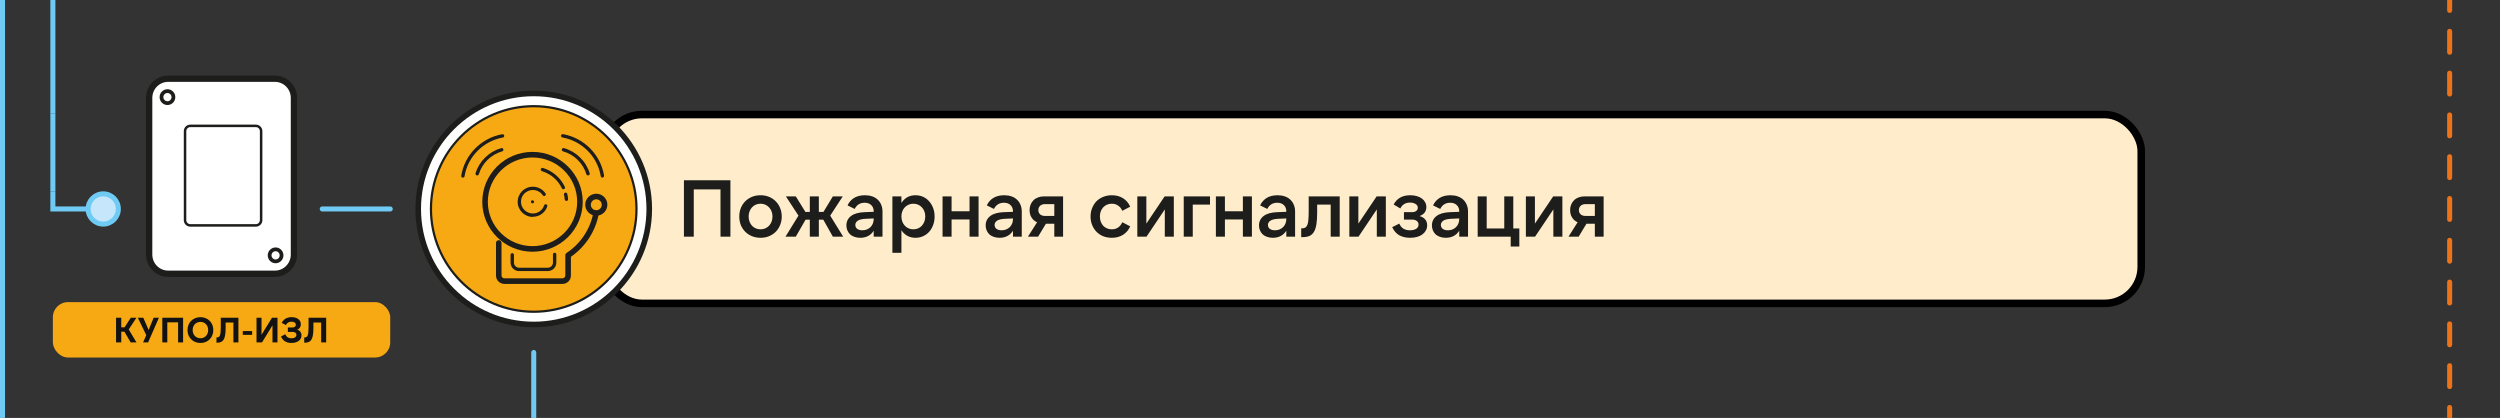 <svg width="993" height="166" viewBox="0 0 993 166" fill="none" xmlns="http://www.w3.org/2000/svg">
<rect x="0" y="0" width="993" height="166" fill="#333333" stroke="none"/>
<rect x="240.5" y="45.5" width="610" height="75" rx="14.5" fill="#FEECCA"/>
<rect x="240.5" y="45.5" width="610" height="75" rx="14.5" stroke="black" stroke-width="3" stroke-linecap="round"/>
<path d="M271.656 94V71.6H290.12V94H286.184V75.216H275.56V94H271.656ZM302.093 94.448C300.856 94.448 299.715 94.235 298.669 93.808C297.645 93.381 296.76 92.795 296.013 92.048C295.267 91.301 294.68 90.416 294.253 89.392C293.848 88.347 293.645 87.216 293.645 86C293.645 84.784 293.848 83.664 294.253 82.64C294.68 81.595 295.267 80.699 296.013 79.952C296.76 79.205 297.645 78.619 298.669 78.192C299.715 77.765 300.856 77.552 302.093 77.552C303.331 77.552 304.461 77.765 305.485 78.192C306.509 78.619 307.395 79.216 308.141 79.984C308.888 80.731 309.464 81.616 309.869 82.64C310.296 83.664 310.509 84.784 310.509 86C310.509 87.216 310.296 88.336 309.869 89.36C309.464 90.384 308.888 91.28 308.141 92.048C307.395 92.795 306.509 93.381 305.485 93.808C304.461 94.235 303.331 94.448 302.093 94.448ZM302.093 91.088C302.776 91.088 303.405 90.96 303.981 90.704C304.557 90.448 305.059 90.096 305.485 89.648C305.912 89.179 306.243 88.635 306.477 88.016C306.712 87.397 306.829 86.725 306.829 86C306.829 85.253 306.712 84.581 306.477 83.984C306.243 83.365 305.912 82.832 305.485 82.384C305.059 81.915 304.557 81.552 303.981 81.296C303.405 81.04 302.776 80.912 302.093 80.912C301.389 80.912 300.749 81.04 300.173 81.296C299.597 81.552 299.096 81.915 298.669 82.384C298.264 82.832 297.944 83.365 297.709 83.984C297.475 84.581 297.357 85.253 297.357 86C297.357 86.725 297.475 87.397 297.709 88.016C297.944 88.635 298.264 89.179 298.669 89.648C299.096 90.096 299.597 90.448 300.173 90.704C300.749 90.96 301.389 91.088 302.093 91.088ZM321.66 94V87.248H319.196V84.176H321.66V78H325.244V84.176H327.708V87.248H325.244V94H321.66ZM326.14 85.712L330.812 78H334.748L329.756 85.648L334.908 94H330.812L326.14 85.712ZM320.86 85.712L316.092 94H311.996L317.148 85.648L312.156 78H316.092L320.86 85.712ZM336.188 89.552C336.188 87.995 336.796 86.747 338.012 85.808C339.228 84.869 341.031 84.357 343.42 84.272L348.476 84.08V86.704L343.996 86.896C342.46 86.96 341.362 87.216 340.7 87.664C340.06 88.112 339.74 88.667 339.74 89.328C339.74 89.989 339.986 90.512 340.476 90.896C340.988 91.28 341.671 91.472 342.524 91.472C343.186 91.472 343.783 91.365 344.316 91.152C344.871 90.917 345.351 90.608 345.756 90.224C346.162 89.819 346.471 89.349 346.684 88.816C346.919 88.261 347.036 87.664 347.036 87.024L348.124 87.376C348.103 88.464 347.943 89.445 347.644 90.32C347.346 91.195 346.908 91.941 346.332 92.56C345.778 93.179 345.106 93.648 344.316 93.968C343.527 94.288 342.652 94.448 341.692 94.448C340.818 94.448 340.039 94.32 339.356 94.064C338.674 93.829 338.098 93.499 337.628 93.072C337.18 92.624 336.828 92.101 336.572 91.504C336.316 90.907 336.188 90.256 336.188 89.552ZM347.036 94V83.952C347.036 82.928 346.716 82.107 346.076 81.488C345.436 80.848 344.551 80.528 343.42 80.528C342.524 80.528 341.735 80.741 341.052 81.168C340.391 81.595 339.868 82.203 339.484 82.992L336.636 81.584C337.234 80.304 338.108 79.312 339.26 78.608C340.434 77.904 341.863 77.552 343.548 77.552C344.615 77.552 345.575 77.701 346.428 78C347.303 78.299 348.039 78.736 348.636 79.312C349.234 79.867 349.692 80.539 350.012 81.328C350.354 82.117 350.524 83.013 350.524 84.016V94H347.036ZM354.456 100.4V78H358.04V100.4H354.456ZM363.64 94.448C362.53 94.448 361.538 94.235 360.664 93.808C359.81 93.381 359.085 92.795 358.488 92.048C357.89 91.28 357.442 90.384 357.144 89.36C356.845 88.336 356.696 87.216 356.696 86C356.696 84.784 356.845 83.664 357.144 82.64C357.442 81.616 357.89 80.731 358.488 79.984C359.085 79.216 359.81 78.619 360.664 78.192C361.538 77.765 362.53 77.552 363.64 77.552C364.749 77.552 365.762 77.765 366.68 78.192C367.618 78.619 368.418 79.216 369.08 79.984C369.741 80.731 370.264 81.616 370.648 82.64C371.032 83.664 371.224 84.784 371.224 86C371.224 87.216 371.032 88.336 370.648 89.36C370.285 90.384 369.762 91.28 369.08 92.048C368.418 92.795 367.618 93.381 366.68 93.808C365.762 94.235 364.749 94.448 363.64 94.448ZM362.776 91.088C363.48 91.088 364.12 90.96 364.696 90.704C365.272 90.448 365.762 90.096 366.168 89.648C366.594 89.179 366.925 88.635 367.16 88.016C367.394 87.376 367.512 86.693 367.512 85.968C367.512 85.243 367.394 84.571 367.16 83.952C366.925 83.333 366.594 82.8 366.168 82.352C365.762 81.904 365.272 81.552 364.696 81.296C364.12 81.04 363.48 80.912 362.776 80.912C362.093 80.912 361.464 81.04 360.888 81.296C360.312 81.552 359.81 81.904 359.384 82.352C358.957 82.8 358.626 83.333 358.392 83.952C358.157 84.549 358.04 85.221 358.04 85.968C358.04 86.693 358.157 87.376 358.392 88.016C358.626 88.635 358.957 89.179 359.384 89.648C359.81 90.096 360.312 90.448 360.888 90.704C361.464 90.96 362.093 91.088 362.776 91.088ZM388.686 78V94H385.102V87.184H377.966V94H374.382V78H377.966V83.92H385.102V78H388.686ZM391.507 89.552C391.507 87.995 392.115 86.747 393.331 85.808C394.547 84.869 396.35 84.357 398.739 84.272L403.795 84.08V86.704L399.315 86.896C397.779 86.96 396.681 87.216 396.019 87.664C395.379 88.112 395.059 88.667 395.059 89.328C395.059 89.989 395.305 90.512 395.795 90.896C396.307 91.28 396.99 91.472 397.843 91.472C398.505 91.472 399.102 91.365 399.635 91.152C400.19 90.917 400.67 90.608 401.075 90.224C401.481 89.819 401.79 89.349 402.003 88.816C402.238 88.261 402.355 87.664 402.355 87.024L403.443 87.376C403.422 88.464 403.262 89.445 402.963 90.32C402.665 91.195 402.227 91.941 401.651 92.56C401.097 93.179 400.425 93.648 399.635 93.968C398.846 94.288 397.971 94.448 397.011 94.448C396.137 94.448 395.358 94.32 394.675 94.064C393.993 93.829 393.417 93.499 392.947 93.072C392.499 92.624 392.147 92.101 391.891 91.504C391.635 90.907 391.507 90.256 391.507 89.552ZM402.355 94V83.952C402.355 82.928 402.035 82.107 401.395 81.488C400.755 80.848 399.87 80.528 398.739 80.528C397.843 80.528 397.054 80.741 396.371 81.168C395.71 81.595 395.187 82.203 394.803 82.992L391.955 81.584C392.553 80.304 393.427 79.312 394.579 78.608C395.753 77.904 397.182 77.552 398.867 77.552C399.934 77.552 400.894 77.701 401.747 78C402.622 78.299 403.358 78.736 403.955 79.312C404.553 79.867 405.011 80.539 405.331 81.328C405.673 82.117 405.843 83.013 405.843 84.016V94H402.355ZM415.95 88.016L412.334 94H408.302L412.526 87.344L415.95 88.016ZM418.766 81.072H415.118C414.265 81.072 413.604 81.296 413.134 81.744C412.665 82.192 412.43 82.757 412.43 83.44C412.43 84.144 412.665 84.709 413.134 85.136C413.604 85.563 414.265 85.776 415.118 85.776H418.766V81.072ZM414.67 78H422.254V94H418.766V88.88H414.67C413.796 88.88 413.006 88.741 412.302 88.464C411.598 88.187 410.99 87.813 410.478 87.344C409.988 86.853 409.604 86.277 409.326 85.616C409.07 84.955 408.942 84.229 408.942 83.44C408.942 82.651 409.081 81.925 409.358 81.264C409.636 80.581 410.02 80.005 410.51 79.536C411.001 79.045 411.598 78.672 412.302 78.416C413.006 78.139 413.796 78 414.67 78ZM441.621 94.448C440.384 94.448 439.242 94.245 438.197 93.84C437.173 93.413 436.288 92.827 435.541 92.08C434.816 91.333 434.24 90.448 433.813 89.424C433.386 88.379 433.173 87.237 433.173 86C433.173 84.763 433.386 83.632 433.813 82.608C434.24 81.563 434.816 80.667 435.541 79.92C436.288 79.173 437.173 78.597 438.197 78.192C439.242 77.765 440.384 77.552 441.621 77.552C443.328 77.552 444.81 77.947 446.069 78.736C447.328 79.525 448.277 80.645 448.917 82.096L445.781 83.728C445.376 82.811 444.81 82.117 444.085 81.648C443.381 81.157 442.549 80.912 441.589 80.912C440.885 80.912 440.245 81.04 439.669 81.296C439.093 81.552 438.592 81.915 438.165 82.384C437.76 82.832 437.44 83.365 437.205 83.984C436.992 84.581 436.885 85.253 436.885 86C436.885 86.725 436.992 87.397 437.205 88.016C437.44 88.635 437.76 89.179 438.165 89.648C438.592 90.096 439.093 90.448 439.669 90.704C440.245 90.96 440.885 91.088 441.589 91.088C442.549 91.088 443.381 90.853 444.085 90.384C444.81 89.893 445.376 89.189 445.781 88.272L448.917 89.904C448.277 91.355 447.328 92.475 446.069 93.264C444.81 94.053 443.328 94.448 441.621 94.448ZM455.331 78V88.816L462.595 78H466.243V94H462.659V83.184L455.395 94H451.747V78H455.331ZM470.18 78H480.612V81.264H473.764V94H470.18V78ZM497.254 78V94H493.67V87.184H486.534V94H482.95V78H486.534V83.92H493.67V78H497.254ZM500.074 89.552C500.074 87.995 500.682 86.747 501.898 85.808C503.114 84.869 504.917 84.357 507.306 84.272L512.362 84.08V86.704L507.882 86.896C506.346 86.96 505.248 87.216 504.586 87.664C503.946 88.112 503.626 88.667 503.626 89.328C503.626 89.989 503.872 90.512 504.362 90.896C504.874 91.28 505.557 91.472 506.41 91.472C507.072 91.472 507.669 91.365 508.202 91.152C508.757 90.917 509.237 90.608 509.642 90.224C510.048 89.819 510.357 89.349 510.57 88.816C510.805 88.261 510.922 87.664 510.922 87.024L512.01 87.376C511.989 88.464 511.829 89.445 511.53 90.32C511.232 91.195 510.794 91.941 510.218 92.56C509.664 93.179 508.992 93.648 508.202 93.968C507.413 94.288 506.538 94.448 505.578 94.448C504.704 94.448 503.925 94.32 503.242 94.064C502.56 93.829 501.984 93.499 501.514 93.072C501.066 92.624 500.714 92.101 500.458 91.504C500.202 90.907 500.074 90.256 500.074 89.552ZM510.922 94V83.952C510.922 82.928 510.602 82.107 509.962 81.488C509.322 80.848 508.437 80.528 507.306 80.528C506.41 80.528 505.621 80.741 504.938 81.168C504.277 81.595 503.754 82.203 503.37 82.992L500.522 81.584C501.12 80.304 501.994 79.312 503.146 78.608C504.32 77.904 505.749 77.552 507.434 77.552C508.501 77.552 509.461 77.701 510.314 78C511.189 78.299 511.925 78.736 512.522 79.312C513.12 79.867 513.578 80.539 513.898 81.328C514.24 82.117 514.41 83.013 514.41 84.016V94H510.922ZM516.838 94.192V90.704H517.094C517.648 90.704 518.096 90.608 518.438 90.416C518.779 90.203 519.056 89.851 519.27 89.36C519.483 88.848 519.622 88.155 519.686 87.28C519.771 86.384 519.814 85.264 519.814 83.92V78H532.134V94H528.55V81.264H523.174V84.56C523.174 86.288 523.078 87.771 522.886 89.008C522.715 90.224 522.406 91.216 521.958 91.984C521.531 92.752 520.944 93.317 520.198 93.68C519.472 94.021 518.534 94.192 517.382 94.192H516.838ZM539.54 78V88.816L546.804 78H550.452V94H546.868V83.184L539.604 94H535.956V78H539.54ZM560.117 94.448C558.453 94.448 557.013 94.117 555.797 93.456C554.602 92.773 553.663 91.696 552.981 90.224L555.797 88.816C556.181 89.712 556.725 90.384 557.429 90.832C558.154 91.259 559.029 91.472 560.053 91.472C561.034 91.472 561.845 91.28 562.485 90.896C563.125 90.491 563.445 89.925 563.445 89.2C563.445 88.603 563.21 88.123 562.741 87.76C562.293 87.397 561.642 87.216 560.789 87.216H557.653V84.272H560.821C561.546 84.272 562.111 84.112 562.517 83.792C562.943 83.451 563.157 83.024 563.157 82.512C563.157 81.893 562.869 81.403 562.293 81.04C561.717 80.656 560.97 80.464 560.053 80.464C559.135 80.464 558.357 80.667 557.717 81.072C557.077 81.456 556.575 82.032 556.213 82.8L553.557 81.232C554.197 80.016 555.061 79.099 556.149 78.48C557.258 77.861 558.602 77.552 560.181 77.552C561.141 77.552 562.005 77.669 562.773 77.904C563.562 78.117 564.234 78.437 564.789 78.864C565.343 79.269 565.77 79.76 566.069 80.336C566.389 80.912 566.549 81.552 566.549 82.256C566.549 83.195 566.271 83.984 565.717 84.624C565.162 85.243 564.309 85.723 563.157 86.064L563.093 85.648C564.33 85.861 565.269 86.299 565.909 86.96C566.549 87.6 566.869 88.443 566.869 89.488C566.869 90.235 566.698 90.917 566.357 91.536C566.037 92.133 565.578 92.656 564.981 93.104C564.405 93.531 563.701 93.861 562.869 94.096C562.037 94.331 561.119 94.448 560.117 94.448ZM568.76 89.552C568.76 87.995 569.368 86.747 570.584 85.808C571.8 84.869 573.603 84.357 575.992 84.272L581.048 84.08V86.704L576.568 86.896C575.032 86.96 573.934 87.216 573.272 87.664C572.632 88.112 572.312 88.667 572.312 89.328C572.312 89.989 572.558 90.512 573.048 90.896C573.56 91.28 574.243 91.472 575.096 91.472C575.758 91.472 576.355 91.365 576.888 91.152C577.443 90.917 577.923 90.608 578.328 90.224C578.734 89.819 579.043 89.349 579.256 88.816C579.491 88.261 579.608 87.664 579.608 87.024L580.696 87.376C580.675 88.464 580.515 89.445 580.216 90.32C579.918 91.195 579.48 91.941 578.904 92.56C578.35 93.179 577.678 93.648 576.888 93.968C576.099 94.288 575.224 94.448 574.264 94.448C573.39 94.448 572.611 94.32 571.928 94.064C571.246 93.829 570.67 93.499 570.2 93.072C569.752 92.624 569.4 92.101 569.144 91.504C568.888 90.907 568.76 90.256 568.76 89.552ZM579.608 94V83.952C579.608 82.928 579.288 82.107 578.648 81.488C578.008 80.848 577.123 80.528 575.992 80.528C575.096 80.528 574.307 80.741 573.624 81.168C572.963 81.595 572.44 82.203 572.056 82.992L569.208 81.584C569.806 80.304 570.68 79.312 571.832 78.608C573.006 77.904 574.435 77.552 576.12 77.552C577.187 77.552 578.147 77.701 579 78C579.875 78.299 580.611 78.736 581.208 79.312C581.806 79.867 582.264 80.539 582.584 81.328C582.926 82.117 583.096 83.013 583.096 84.016V94H579.608ZM586.932 94V78H590.516V90.736H597.492V78H601.076V90.736H603.476V97.936H600.052V94H586.932ZM609.664 78V88.816L616.928 78H620.576V94H616.992V83.184L609.728 94H606.08V78H609.664ZM630.656 88.016L627.04 94H623.008L627.232 87.344L630.656 88.016ZM633.472 81.072H629.824C628.97 81.072 628.309 81.296 627.84 81.744C627.37 82.192 627.136 82.757 627.136 83.44C627.136 84.144 627.37 84.709 627.84 85.136C628.309 85.563 628.97 85.776 629.824 85.776H633.472V81.072ZM629.376 78H636.96V94H633.472V88.88H629.376C628.501 88.88 627.712 88.741 627.008 88.464C626.304 88.187 625.696 87.813 625.184 87.344C624.693 86.853 624.309 86.277 624.032 85.616C623.776 84.955 623.648 84.229 623.648 83.44C623.648 82.651 623.786 81.925 624.064 81.264C624.341 80.581 624.725 80.005 625.216 79.536C625.706 79.045 626.304 78.672 627.008 78.416C627.712 78.139 628.501 78 629.376 78Z" fill="#1D1D1B"/>
<g clip-path="url(#clip0_496_26964)">
<path d="M21 -5V45" stroke="#70CBF4" stroke-width="2"/>
<path d="M21 45V76" stroke="#70CBF4" stroke-width="2"/>
<path d="M35 83H21V76" stroke="#70CBF4" stroke-width="2"/>
<path d="M47 83C47 86.314 44.314 89 41 89C37.686 89 35 86.314 35 83C35 79.686 37.686 77 41 77C44.314 77 47 79.686 47 83Z" fill="#C5E6FB" stroke="#70CBF4" stroke-width="2" stroke-linecap="round"/>
<g clip-path="url(#clip1_496_26964)">
<path d="M109.21 31.266H66.79C62.626 31.266 59.25 34.684 59.25 38.9V101.1C59.25 105.316 62.626 108.735 66.79 108.735H109.21C113.374 108.735 116.75 105.316 116.75 101.1V38.9C116.75 34.684 113.374 31.266 109.21 31.266Z" fill="white"/>
<path d="M109.21 31.266H66.79C62.626 31.266 59.25 34.684 59.25 38.9V101.1C59.25 105.316 62.626 108.735 66.79 108.735H109.21C113.374 108.735 116.75 105.316 116.75 101.1V38.9C116.75 34.684 113.374 31.266 109.21 31.266Z" stroke="#1D1D1B" stroke-width="2.5" stroke-miterlimit="10"/>
<path d="M101.65 50H75.57C74.427 50 73.5 50.939 73.5 52.096V87.433C73.5 88.591 74.427 89.529 75.57 89.529H101.65C102.793 89.529 103.72 88.591 103.72 87.433V52.096C103.72 50.939 102.793 50 101.65 50Z" stroke="#1D1D1B" stroke-miterlimit="10"/>
<path d="M109.464 103.814C110.773 103.814 111.834 102.744 111.834 101.424C111.834 100.104 110.773 99.034 109.464 99.034C108.155 99.034 107.094 100.104 107.094 101.424C107.094 102.744 108.155 103.814 109.464 103.814Z" stroke="#1D1D1B" stroke-width="1.5" stroke-miterlimit="10"/>
<path d="M66.511 40.967C67.82 40.967 68.881 39.897 68.881 38.577C68.881 37.257 67.82 36.187 66.511 36.187C65.202 36.187 64.141 37.257 64.141 38.577C64.141 39.897 65.202 40.967 66.511 40.967Z" stroke="#1D1D1B" stroke-width="1.5" stroke-miterlimit="10"/>
</g>
<path d="M128 83H155" stroke="#70CBF4" stroke-width="2" stroke-linecap="round"/>
<rect x="21" y="120" width="134" height="22" rx="6" fill="#F6A912"/>
<path d="M51.132 130.848L54.198 136H51.902L49.424 131.744H48.164V136H46.092V126.2H48.164V130.008H49.48L51.958 126.2H54.198L51.132 130.848ZM59.038 131.086L61.026 126.2H63.126L58.828 136H56.826L58.1 133.144L54.754 126.2H56.91L59.038 131.086ZM64.467 126.2H72.727V136H70.739V128.02H66.455V136H64.467V126.2ZM79.616 136.224C78.86 136.224 78.17 136.098 77.544 135.846C76.919 135.585 76.378 135.225 75.92 134.768C75.463 134.311 75.108 133.769 74.856 133.144C74.604 132.519 74.478 131.837 74.478 131.1C74.478 130.363 74.604 129.681 74.856 129.056C75.108 128.431 75.463 127.889 75.92 127.432C76.378 126.975 76.919 126.62 77.544 126.368C78.17 126.107 78.86 125.976 79.616 125.976C80.363 125.976 81.049 126.107 81.674 126.368C82.3 126.62 82.836 126.975 83.284 127.432C83.742 127.889 84.096 128.431 84.348 129.056C84.6 129.681 84.726 130.363 84.726 131.1C84.726 131.837 84.6 132.519 84.348 133.144C84.096 133.769 83.742 134.311 83.284 134.768C82.836 135.225 82.3 135.585 81.674 135.846C81.049 136.098 80.363 136.224 79.616 136.224ZM79.644 134.348C80.092 134.348 80.498 134.269 80.862 134.11C81.236 133.942 81.558 133.713 81.828 133.424C82.099 133.125 82.309 132.78 82.458 132.388C82.608 131.987 82.682 131.548 82.682 131.072C82.682 130.615 82.608 130.19 82.458 129.798C82.309 129.406 82.099 129.065 81.828 128.776C81.558 128.487 81.236 128.263 80.862 128.104C80.498 127.936 80.092 127.852 79.644 127.852C79.178 127.852 78.753 127.936 78.37 128.104C77.988 128.263 77.656 128.487 77.376 128.776C77.106 129.065 76.896 129.406 76.746 129.798C76.597 130.19 76.522 130.615 76.522 131.072C76.522 131.548 76.597 131.987 76.746 132.388C76.896 132.78 77.106 133.125 77.376 133.424C77.656 133.713 77.988 133.942 78.37 134.11C78.753 134.269 79.178 134.348 79.644 134.348ZM85.974 134.04H86.142C86.45 134.04 86.702 133.975 86.898 133.844C87.094 133.713 87.253 133.485 87.374 133.158C87.495 132.831 87.579 132.393 87.626 131.842C87.673 131.291 87.696 130.596 87.696 129.756V126.2H94.696V136H92.708V128.104H89.628V130.176C89.628 131.324 89.563 132.281 89.432 133.046C89.311 133.811 89.115 134.423 88.844 134.88C88.573 135.328 88.223 135.645 87.794 135.832C87.374 136.019 86.861 136.112 86.254 136.112H85.974V134.04ZM96.435 131.506H100.145V133.018H96.435V131.506ZM108.229 136V129.224L104.071 136H101.887V126.2H103.875V132.976L108.033 126.2H110.217V136H108.229ZM115.789 136.224C114.762 136.224 113.899 136.009 113.199 135.58C112.508 135.151 111.971 134.511 111.589 133.662L113.297 132.752C113.763 133.835 114.594 134.376 115.789 134.376C116.377 134.376 116.848 134.25 117.203 133.998C117.557 133.746 117.735 133.405 117.735 132.976C117.735 132.612 117.599 132.332 117.329 132.136C117.067 131.94 116.685 131.842 116.181 131.842H114.333V130.078H116.153C116.573 130.078 116.904 129.98 117.147 129.784C117.389 129.588 117.511 129.327 117.511 129C117.511 128.617 117.352 128.319 117.035 128.104C116.717 127.88 116.293 127.768 115.761 127.768C114.734 127.768 113.997 128.221 113.549 129.126L111.897 128.23C112.69 126.727 114.001 125.976 115.831 125.976C116.381 125.976 116.881 126.041 117.329 126.172C117.777 126.303 118.159 126.494 118.477 126.746C118.803 126.989 119.055 127.283 119.233 127.628C119.41 127.973 119.499 128.365 119.499 128.804C119.499 129.317 119.373 129.761 119.121 130.134C118.869 130.498 118.514 130.759 118.057 130.918C118.598 131.095 119.013 131.385 119.303 131.786C119.601 132.187 119.751 132.668 119.751 133.228C119.751 133.676 119.653 134.087 119.457 134.46C119.27 134.824 118.999 135.137 118.645 135.398C118.299 135.659 117.884 135.86 117.399 136C116.913 136.149 116.377 136.224 115.789 136.224ZM120.837 134.04H121.005C121.313 134.04 121.565 133.975 121.761 133.844C121.957 133.713 122.116 133.485 122.237 133.158C122.359 132.831 122.443 132.393 122.489 131.842C122.536 131.291 122.559 130.596 122.559 129.756V126.2H129.559V136H127.571V128.104H124.491V130.176C124.491 131.324 124.426 132.281 124.295 133.046C124.174 133.811 123.978 134.423 123.707 134.88C123.437 135.328 123.087 135.645 122.657 135.832C122.237 136.019 121.724 136.112 121.117 136.112H120.837V134.04Z" fill="#121212"/>
<path d="M974 0C974 -0.552 973.552 -1 973 -1C972.448 -1 972 -0.552 972 0H974ZM972 166C972 166.552 972.448 167 973 167C973.552 167 974 166.552 974 166H972ZM974 161.85C974 161.298 973.552 160.85 973 160.85C972.448 160.85 972 161.298 972 161.85H974ZM972 153.55C972 154.102 972.448 154.55 973 154.55C973.552 154.55 974 154.102 974 153.55H972ZM974 145.25C974 144.698 973.552 144.25 973 144.25C972.448 144.25 972 144.698 972 145.25H974ZM972 136.95C972 137.502 972.448 137.95 973 137.95C973.552 137.95 974 137.502 974 136.95H972ZM974 128.65C974 128.098 973.552 127.65 973 127.65C972.448 127.65 972 128.098 972 128.65H974ZM972 120.35C972 120.902 972.448 121.35 973 121.35C973.552 121.35 974 120.902 974 120.35H972ZM974 112.05C974 111.498 973.552 111.05 973 111.05C972.448 111.05 972 111.498 972 112.05H974ZM972 103.75C972 104.302 972.448 104.75 973 104.75C973.552 104.75 974 104.302 974 103.75H972ZM974 95.45C974 94.898 973.552 94.45 973 94.45C972.448 94.45 972 94.898 972 95.45H974ZM972 87.15C972 87.702 972.448 88.15 973 88.15C973.552 88.15 974 87.702 974 87.15H972ZM974 78.85C974 78.298 973.552 77.85 973 77.85C972.448 77.85 972 78.298 972 78.85H974ZM972 70.55C972 71.102 972.448 71.55 973 71.55C973.552 71.55 974 71.102 974 70.55H972ZM974 62.25C974 61.698 973.552 61.25 973 61.25C972.448 61.25 972 61.698 972 62.25H974ZM972 53.95C972 54.502 972.448 54.95 973 54.95C973.552 54.95 974 54.502 974 53.95H972ZM974 45.65C974 45.098 973.552 44.65 973 44.65C972.448 44.65 972 45.098 972 45.65H974ZM972 37.35C972 37.902 972.448 38.35 973 38.35C973.552 38.35 974 37.902 974 37.35H972ZM974 29.05C974 28.498 973.552 28.05 973 28.05C972.448 28.05 972 28.498 972 29.05H974ZM972 20.75C972 21.302 972.448 21.75 973 21.75C973.552 21.75 974 21.302 974 20.75H972ZM974 12.45C974 11.898 973.552 11.45 973 11.45C972.448 11.45 972 11.898 972 12.45H974ZM972 4.15C972 4.702 972.448 5.15 973 5.15C973.552 5.15 974 4.702 974 4.15H972ZM974 166V161.85H972V166H974ZM974 153.55V145.25H972V153.55H974ZM974 136.95V128.65H972V136.95H974ZM974 120.35V112.05H972V120.35H974ZM974 103.75V95.45H972V103.75H974ZM974 87.15V78.85H972V87.15H974ZM974 70.55V62.25H972V70.55H974ZM974 53.95V45.65H972V53.95H974ZM974 37.35V29.05H972V37.35H974ZM974 20.75V12.45H972V20.75H974ZM974 4.15V0H972V4.15H974Z" fill="#EE7217"/>
<g clip-path="url(#clip2_496_26964)">
<path d="M212.002 128.901C237.353 128.901 257.903 108.351 257.903 83C257.903 57.649 237.353 37.099 212.002 37.099C186.652 37.099 166.102 57.649 166.102 83C166.102 108.351 186.652 128.901 212.002 128.901Z" fill="white"/>
<path d="M212 130C186.074 130 165 108.912 165 83C165 57.088 186.074 36 212 36C237.926 36 259 57.088 259 83C259 108.912 237.926 130 212 130ZM212 38.224C187.307 38.224 167.225 58.294 167.225 83C167.225 107.706 187.307 127.776 212 127.776C236.693 127.776 256.775 107.679 256.775 83C256.775 58.321 236.693 38.224 212 38.224Z" fill="#1D1D1B"/>
<path d="M211.997 123.81C234.549 123.81 252.831 105.539 252.831 83C252.831 60.461 234.549 42.19 211.997 42.19C189.446 42.19 171.164 60.461 171.164 83C171.164 105.539 189.446 123.81 211.997 123.81Z" fill="#F6A912"/>
<path d="M211.997 124.266C189.234 124.266 170.734 105.75 170.734 83C170.734 60.25 189.234 41.734 211.997 41.734C234.759 41.734 253.259 60.25 253.259 83C253.259 105.75 234.733 124.266 211.997 124.266ZM211.997 42.618C189.717 42.618 171.619 60.733 171.619 83C171.619 105.267 189.744 123.381 211.997 123.381C234.25 123.381 252.374 105.267 252.374 83C252.374 60.733 234.277 42.618 211.997 42.618Z" fill="#1D1D1B"/>
<path d="M211.51 99.989C200.517 99.989 191.562 91.092 191.562 80.159C191.562 69.227 200.517 60.331 211.51 60.331C222.503 60.331 231.458 69.227 231.458 80.159C231.458 91.092 222.503 99.989 211.51 99.989ZM211.51 62.555C201.724 62.555 193.761 70.459 193.761 80.159C193.761 89.86 201.724 97.764 211.51 97.764C221.296 97.764 229.259 89.86 229.259 80.159C229.259 70.459 221.296 62.555 211.51 62.555Z" fill="#1D1D1B"/>
<path d="M224.974 79.811C224.626 79.811 224.331 79.543 224.304 79.195C224.25 78.552 224.17 77.936 224.009 77.319C223.929 76.971 224.143 76.596 224.518 76.515C224.867 76.435 225.242 76.649 225.323 77.025C225.484 77.694 225.591 78.391 225.644 79.088C225.671 79.463 225.403 79.784 225.028 79.811C225.028 79.811 225.001 79.811 224.974 79.811Z" fill="#1D1D1B"/>
<path d="M223.764 75.176C223.523 75.176 223.281 75.042 223.174 74.8C221.646 71.531 218.75 69.039 215.265 67.994C214.916 67.887 214.702 67.512 214.809 67.164C214.916 66.815 215.292 66.601 215.64 66.708C219.474 67.86 222.665 70.62 224.354 74.238C224.515 74.559 224.354 74.961 224.032 75.122C223.952 75.176 223.844 75.176 223.764 75.176Z" fill="#1D1D1B"/>
<path d="M211.65 86.162C208.325 86.162 205.617 83.482 205.617 80.16C205.617 76.837 208.325 74.157 211.65 74.157C213.687 74.157 215.564 75.176 216.69 76.837C216.905 77.132 216.824 77.561 216.503 77.748C216.208 77.963 215.779 77.855 215.591 77.561C214.706 76.248 213.258 75.471 211.65 75.471C209.049 75.471 206.931 77.561 206.931 80.133C206.931 82.705 209.049 84.795 211.65 84.795C213.687 84.795 215.484 83.509 216.127 81.58C216.234 81.232 216.61 81.044 216.958 81.151C217.307 81.258 217.495 81.633 217.387 81.982C216.556 84.447 214.277 86.108 211.65 86.108V86.162Z" fill="#1D1D1B"/>
<path d="M211.511 80.776C211.511 80.776 211.35 80.776 211.269 80.722C211.189 80.695 211.135 80.642 211.055 80.588C210.948 80.481 210.867 80.32 210.867 80.159C210.867 79.999 210.921 79.838 211.055 79.731C211.216 79.57 211.511 79.516 211.725 79.597C211.806 79.597 211.859 79.677 211.94 79.731C212.047 79.865 212.127 79.999 212.127 80.159C212.127 80.32 212.074 80.481 211.94 80.588C211.886 80.642 211.806 80.695 211.725 80.722C211.645 80.749 211.564 80.776 211.484 80.776H211.511Z" fill="#1D1D1B"/>
<path d="M223.444 112.77H200.359C198.509 112.77 197.008 111.27 197.008 109.447V96.505C197.008 95.889 197.49 95.406 198.107 95.406C198.724 95.406 199.206 95.889 199.206 96.505V109.447C199.206 110.064 199.716 110.546 200.332 110.546H223.417C224.033 110.546 224.543 110.037 224.543 109.447V101.409C224.543 101.034 224.731 100.685 225.052 100.471C230.575 96.827 234.436 91.039 235.643 84.608C235.75 84.018 236.34 83.616 236.93 83.723C237.52 83.831 237.922 84.42 237.814 85.01C236.554 91.843 232.533 98.006 226.768 101.998V109.447C226.768 111.27 225.267 112.77 223.417 112.77H223.444Z" fill="#1D1D1B"/>
<path d="M236.85 85.68C234.437 85.68 232.453 83.724 232.453 81.312C232.453 78.9 234.437 76.944 236.85 76.944C239.263 76.944 241.247 78.9 241.247 81.312C241.247 83.724 239.263 85.68 236.85 85.68ZM236.85 79.168C235.644 79.168 234.678 80.133 234.678 81.339C234.678 82.544 235.67 83.509 236.85 83.509C238.03 83.509 239.022 82.544 239.022 81.339C239.022 80.133 238.03 79.168 236.85 79.168Z" fill="#1D1D1B"/>
<path d="M217.57 107.679H206.202C204.325 107.679 202.797 106.179 202.797 104.303V101.221C202.797 100.846 203.092 100.551 203.467 100.551C203.843 100.551 204.137 100.846 204.137 101.221V104.303C204.137 105.428 205.076 106.339 206.202 106.339H217.57C218.696 106.339 219.634 105.428 219.634 104.303V101.061C219.634 100.685 219.929 100.391 220.305 100.391C220.68 100.391 220.975 100.685 220.975 101.061V104.303C220.975 106.152 219.447 107.679 217.57 107.679Z" fill="#1D1D1B"/>
<path d="M189.531 69.682C189.531 69.682 189.397 69.682 189.343 69.656C188.994 69.548 188.78 69.173 188.887 68.825C190.335 64.028 194.249 60.197 199.102 58.83C199.451 58.723 199.826 58.937 199.933 59.285C200.041 59.634 199.826 60.009 199.478 60.116C195.054 61.349 191.488 64.832 190.201 69.2C190.12 69.495 189.852 69.682 189.557 69.682H189.531Z" fill="#1D1D1B"/>
<path d="M183.845 70.54C183.845 70.54 183.765 70.54 183.738 70.54C183.39 70.486 183.121 70.138 183.202 69.763C184.596 61.429 191.138 54.811 199.503 53.31C199.878 53.257 200.2 53.498 200.281 53.846C200.334 54.194 200.093 54.543 199.744 54.623C191.915 56.043 185.803 62.206 184.516 70.004C184.462 70.326 184.167 70.567 183.872 70.567L183.845 70.54Z" fill="#1D1D1B"/>
<path d="M233.552 69.682C233.257 69.682 232.989 69.495 232.909 69.2C231.595 64.832 228.029 61.349 223.632 60.116C223.283 60.009 223.069 59.661 223.176 59.285C223.283 58.937 223.632 58.723 224.007 58.83C228.86 60.197 232.775 64.002 234.222 68.825C234.33 69.173 234.115 69.548 233.767 69.656C233.713 69.656 233.633 69.682 233.579 69.682H233.552Z" fill="#1D1D1B"/>
<path d="M239.26 70.54C238.938 70.54 238.67 70.299 238.616 69.977C237.329 62.206 231.189 56.017 223.387 54.596C223.039 54.543 222.798 54.194 222.851 53.819C222.905 53.471 223.253 53.23 223.629 53.283C231.994 54.784 238.563 61.403 239.93 69.736C239.984 70.111 239.742 70.433 239.394 70.513C239.367 70.513 239.313 70.513 239.286 70.513L239.26 70.54Z" fill="#1D1D1B"/>
</g>
<path d="M213 140C213 139.448 212.552 139 212 139C211.448 139 211 139.448 211 140L213 140ZM211 140L211 166L213 166L213 140L211 140Z" fill="#70CBF4"/>
</g>
<path d="M2 166V0H0V166H2Z" fill="#70CBF4"/>
<defs>
<clipPath id="clip0_496_26964">
<path d="M1 0H993V166H1V0Z" fill="white"/>
</clipPath>
<clipPath id="clip1_496_26964">
<rect width="60" height="80" fill="white" transform="translate(58 30)"/>
</clipPath>
<clipPath id="clip2_496_26964">
<rect width="94" height="94" fill="white" transform="translate(165 36)"/>
</clipPath>
</defs>
</svg>
